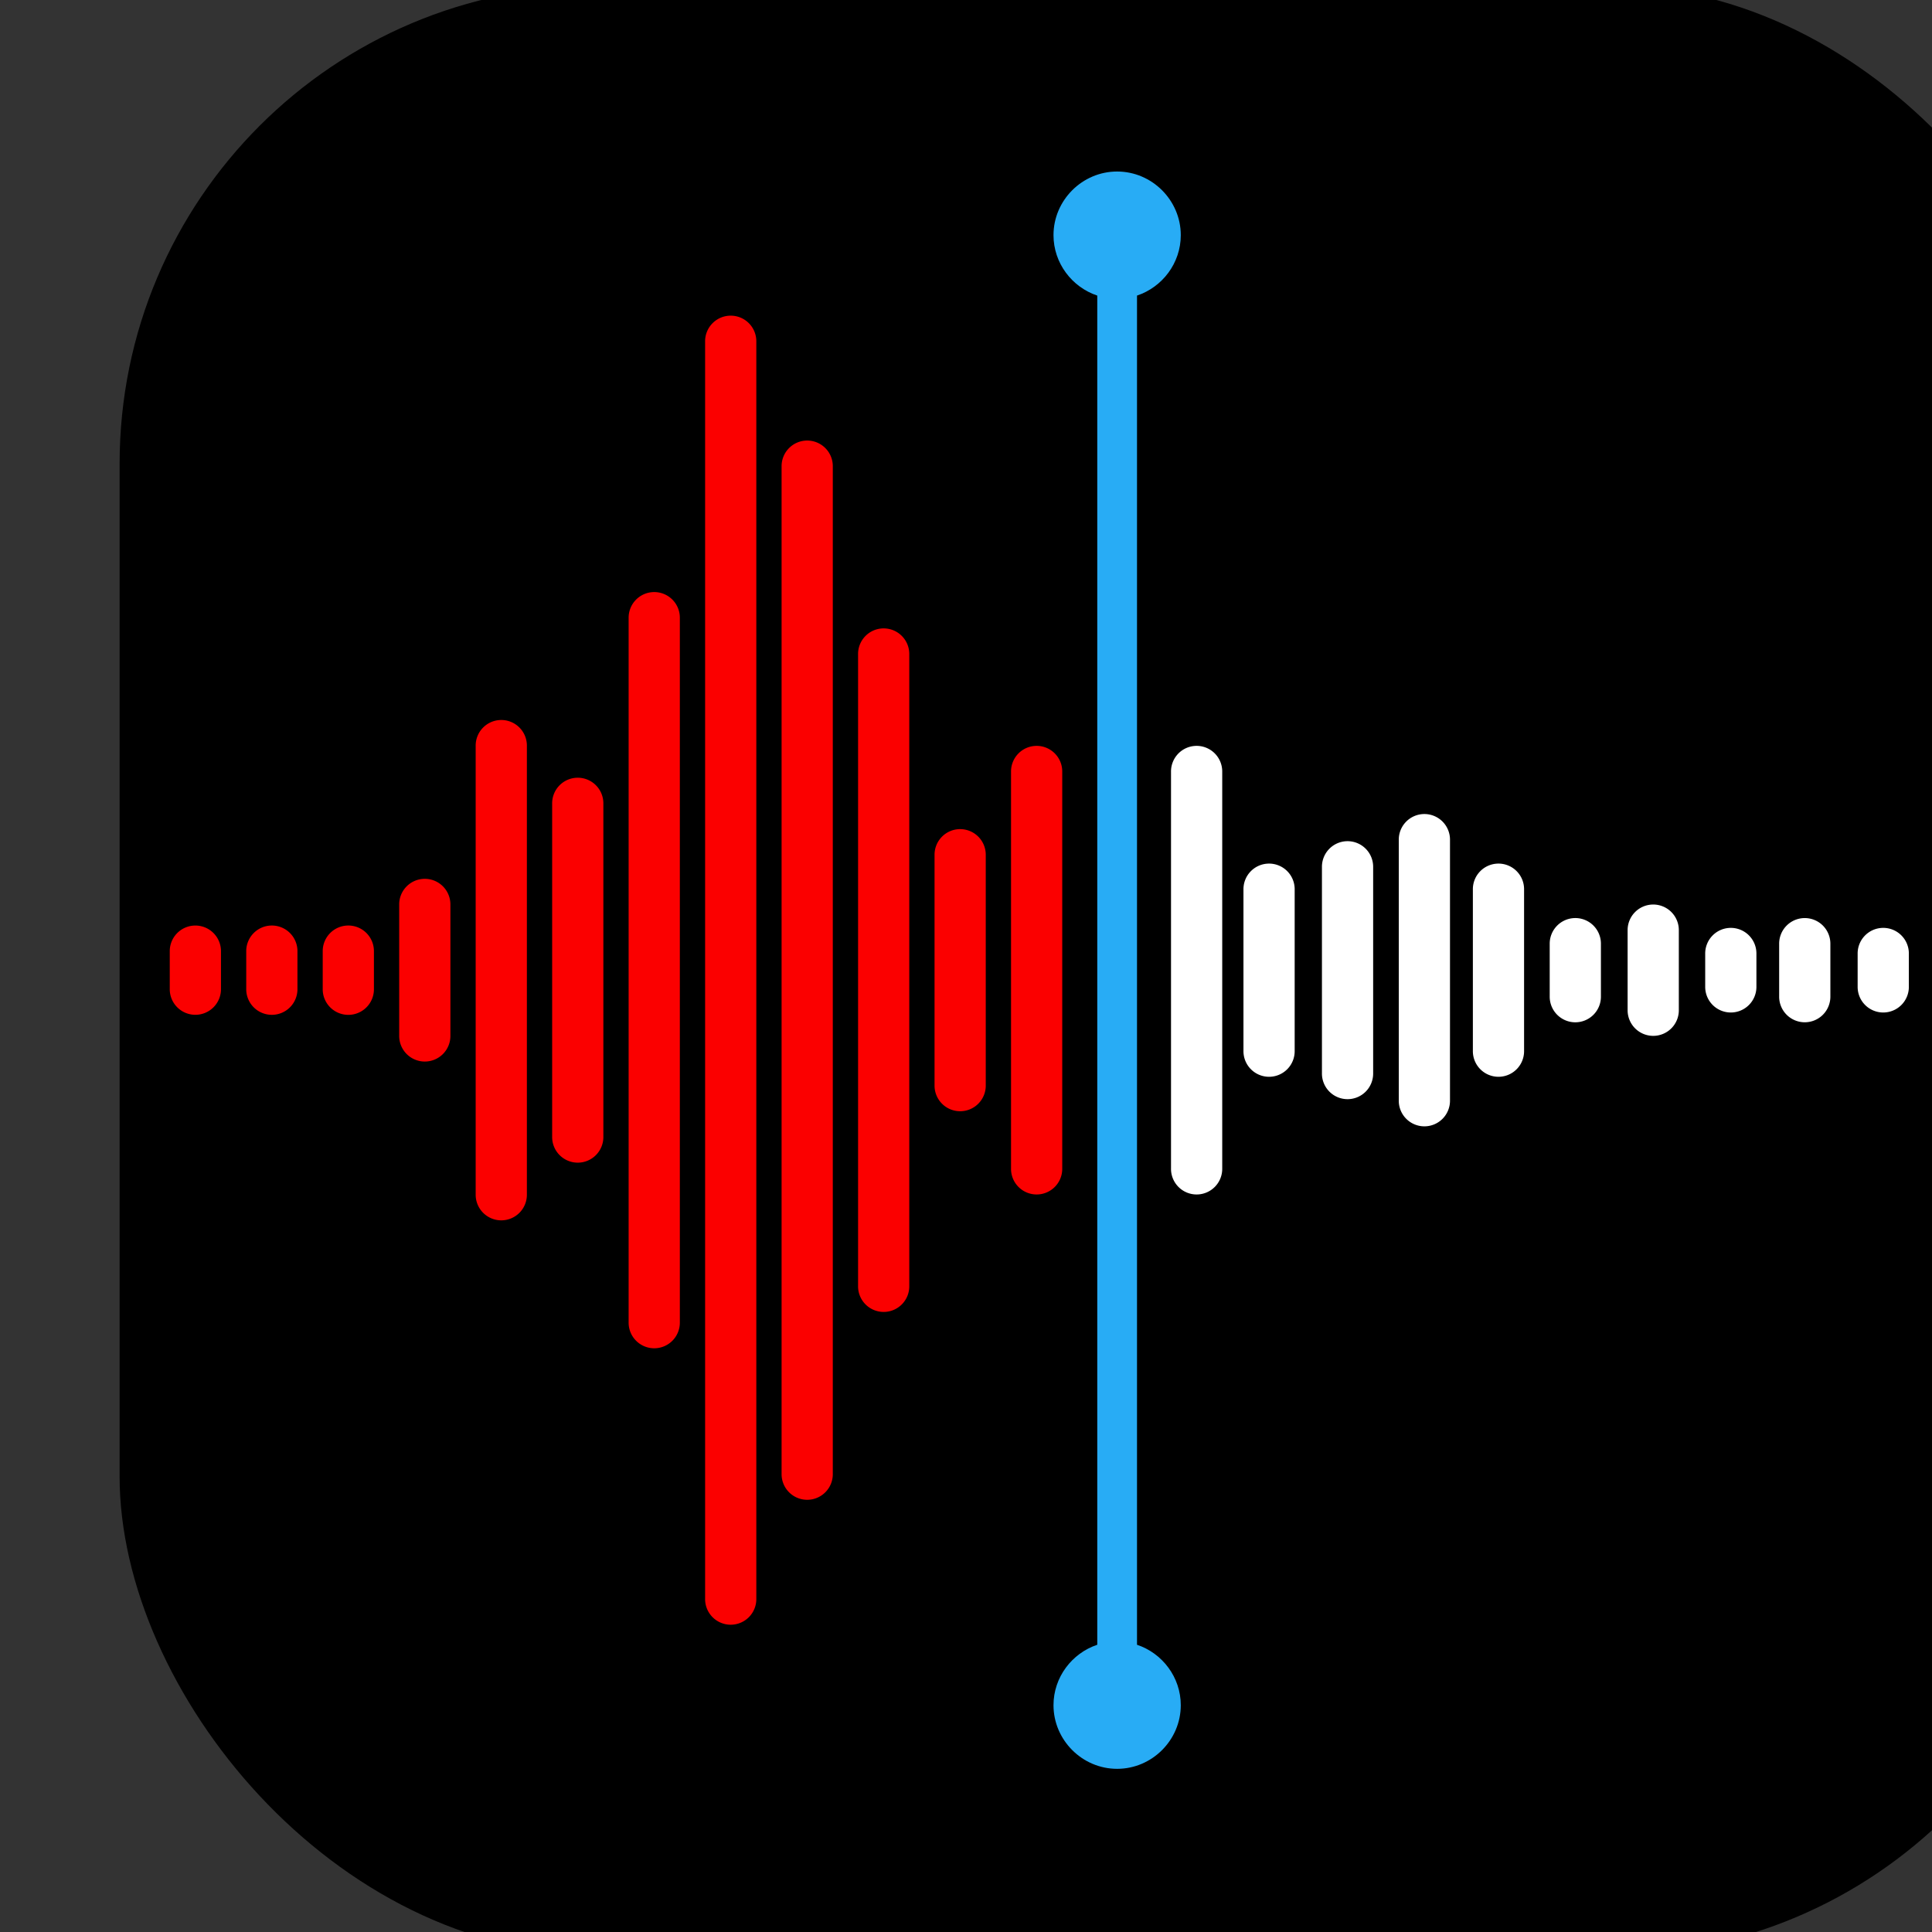 <?xml version="1.0" encoding="UTF-8"?>
<svg xmlns="http://www.w3.org/2000/svg" xmlns:xlink="http://www.w3.org/1999/xlink" xmlns:v="https://vecta.io/nano" width="48" height="48" viewBox="0 0 33.867 33.867">
  <rect x="0" y="0" width="33.867" height="33.867" fill="#333333" stroke="none"/>
  <g transform="matrix(.019 0 0 .019 -109.822 13.115)">
    <rect ry="441.09" y="-703.418" x="5890.455" height="1816.485" width="1816.485"/>
    <g fill="#fb0000">
      <path d="M5959.992 163.647a23.627 23.627 0 0 0-23.269 23.958v34.462a23.627 23.627 0 1 0 47.25 0v-34.462a23.627 23.627 0 0 0-23.98-23.958zm70.56-.017a23.627 23.627 0 0 0-23.268 23.958v34.462a23.627 23.627 0 1 0 47.249 0v-34.462a23.627 23.627 0 0 0-23.98-23.958zm70.56-.002a23.627 23.627 0 0 0-23.268 23.958v34.462a23.627 23.627 0 1 0 47.248 0v-34.462a23.627 23.627 0 0 0-23.98-23.958zm70.56-43.078a23.627 23.627 0 0 0-23.268 23.958v120.616a23.627 23.627 0 1 0 47.248 0V144.508a23.627 23.627 0 0 0-23.98-23.958zm70.56-146.536a23.627 23.627 0 0 0-23.269 23.958V411.7a23.627 23.627 0 1 0 47.25 0V-2.028a23.627 23.627 0 0 0-23.98-23.958zm70.56 53.26a23.627 23.627 0 0 0-23.269 23.959v307.205a23.627 23.627 0 1 0 47.249 0V51.232a23.627 23.627 0 0 0-23.98-23.959zm70.56-171.288a23.627 23.627 0 0 0-23.268 23.958v649.75a23.627 23.627 0 1 0 47.249 0v-649.75a23.627 23.627 0 0 0-23.98-23.958zm70.56-255.017a23.627 23.627 0 0 0-23.268 23.958v1159.78a23.627 23.627 0 1 0 47.248 0V-375.075a23.627 23.627 0 0 0-23.98-23.958zm70.56 115.227a23.627 23.627 0 0 0-23.268 23.958v929.33a23.627 23.627 0 1 0 47.249 0v-929.33a23.627 23.627 0 0 0-23.98-23.958zm70.56 173.3a23.627 23.627 0 0 0-23.269 23.959V496.2a23.627 23.627 0 1 0 47.25 0V-86.536a23.627 23.627 0 0 0-23.98-23.959zm70.56 185.195a23.627 23.627 0 0 0-23.269 23.958v212.35a23.627 23.627 0 1 0 47.249 0V98.66a23.627 23.627 0 0 0-23.98-23.958z"/>
      <use xlink:href="#A"/>
    </g>
    <g fill="#fff">
      <use xlink:href="#A" x="147.601"/>
      <path d="M6950.596 106.495a23.627 23.627 0 0 0-23.268 23.958V279.18a23.627 23.627 0 1 0 47.248 0V130.453a23.627 23.627 0 0 0-23.98-23.958zm211.654-.002a23.627 23.627 0 0 0-23.268 23.958v148.727a23.627 23.627 0 1 0 47.248 0V130.45a23.627 23.627 0 0 0-23.98-23.958zM7023.003 85.82a23.627 23.627 0 0 0-23.268 23.959v190.08a23.627 23.627 0 1 0 47.249 0V109.78a23.627 23.627 0 0 0-23.98-23.959zm70.894-25.05a23.627 23.627 0 0 0-23.269 23.958v240.2a23.627 23.627 0 1 0 47.249 0V84.73a23.627 23.627 0 0 0-23.98-23.958zm139.245 95.982a23.627 23.627 0 0 0-23.268 23.958v48.2a23.627 23.627 0 1 0 47.248 0V180.7a23.627 23.627 0 0 0-23.98-23.958zm211.692.008a23.627 23.627 0 0 0-23.268 23.958v48.2a23.627 23.627 0 1 0 47.249 0v-48.2a23.627 23.627 0 0 0-23.981-23.958zm-139.814-12.5a23.627 23.627 0 0 0-23.269 23.958v73.274a23.627 23.627 0 1 0 47.25 0v-73.274a23.627 23.627 0 0 0-23.981-23.958z"/>
      <use xlink:href="#B"/>
      <use xlink:href="#B" x="140.639"/>
      <use xlink:href="#B" x="210.261"/>
      <path d="M7657.185 176.143a23.627 23.627 0 0 0-23.268 23.958v9.43a23.627 23.627 0 1 0 47.248 0v-9.43a23.627 23.627 0 0 0-23.98-23.958z"/>
    </g>
    <path d="M6810.783-532.02c-32.2 0-58.714 26.505-58.714 58.715 0 25.82 17.033 47.97 40.382 55.744V827.206c-23.35 7.774-40.382 29.925-40.382 55.745 0 32.2 26.504 58.715 58.714 58.715s58.715-26.505 58.715-58.715c0-25.82-17.032-47.97-40.38-55.744V-417.56c23.348-7.775 40.38-29.924 40.38-55.743 0-32.2-26.505-58.715-58.715-58.715z" fill="#28acf5"/>
  </g>
  <defs>
    <path id="A" d="M6736.157-2.116a23.627 23.627 0 0 0-23.268 23.959v365.95a23.627 23.627 0 1 0 47.249 0V21.843a23.627 23.627 0 0 0-23.98-23.959z"/>
    <path id="B" d="M7376.604 165.803a23.627 23.627 0 0 0-23.268 23.958v30.108a23.627 23.627 0 1 0 47.248 0V189.76a23.627 23.627 0 0 0-23.98-23.958z"/>
  </defs>
</svg>

